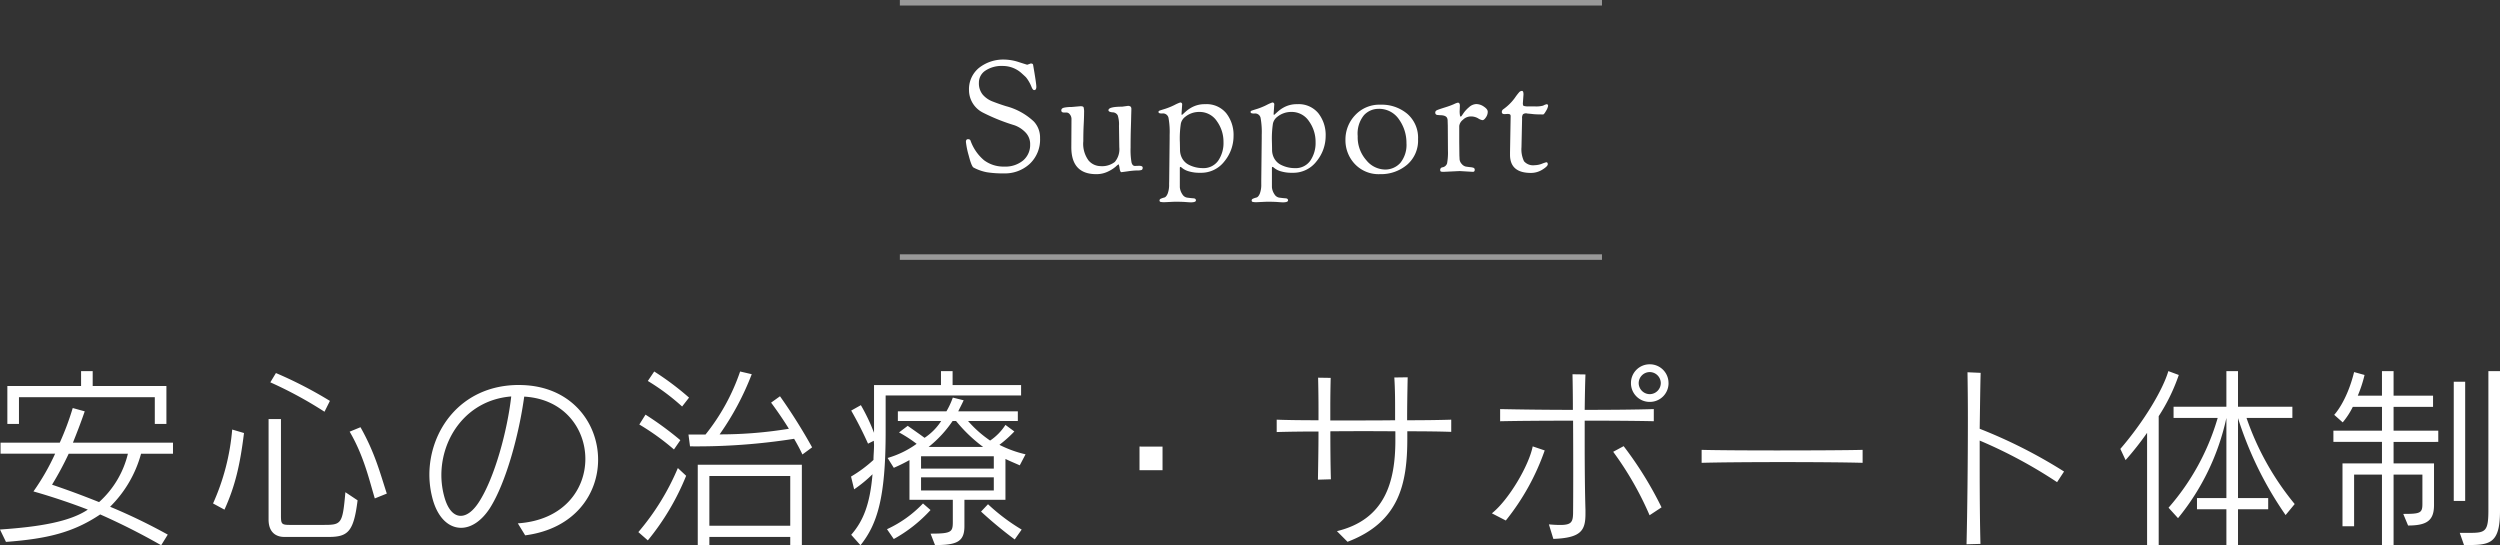 <svg xmlns="http://www.w3.org/2000/svg" width="452.2" height="98.625" viewBox="0 0 452.2 98.625">
  <rect x="0" y="0" width="452.2" height="98.625" fill="#333333" stroke="none"/>
  <g id="support_ttl_01" transform="translate(-456.235 -6790)">
    <path id="パス_884" data-name="パス 884" d="M-196.665-19.32v-6.86H-210v-2.695h-2.1v2.695h-13.335v6.86h2.1v-4.83h24.57v4.83Zm1.19,5.39v-1.995h-18.1c.63-1.575,1.365-3.43,2.135-5.67l-2.17-.6a49.068,49.068,0,0,1-2.345,6.265h-10.71v1.995h9.87a41.833,41.833,0,0,1-3.92,6.825c3.465.98,7.245,2.275,9.835,3.29-3.29,2.2-8.75,3.115-15.89,3.6l1.085,2.24c7.42-.56,12.145-1.68,17.045-4.97A120.744,120.744,0,0,1-197.61,2.625L-196.42.7a103.92,103.92,0,0,0-10.43-5.04,21.34,21.34,0,0,0,5.6-9.59Zm-8.155,0a17.139,17.139,0,0,1-5.215,8.75c-3.325-1.33-5.635-2.17-8.505-3.15a56.8,56.8,0,0,0,3.01-5.6Zm36.54-9.555a75.081,75.081,0,0,0-9.765-5.04l-1.015,1.68a72.924,72.924,0,0,1,9.8,5.32ZM-156.8-6.72c-1.225-3.745-2.135-7.35-4.76-12.005l-1.96.805c2.59,4.41,3.57,8.855,4.55,12.075Zm-25.83-10.955-2.135-.63a40.867,40.867,0,0,1-3.465,13.37l2.065,1.12C-184.205-8.12-183.33-12.005-182.63-17.675ZM-162.085-5.5l-2.205-1.47c-.525,5.88-.7,5.915-4.165,5.915h-5.81c-1.54,0-1.68-.14-1.68-1.645V-20.2h-2.24V-2.03c0,2.38,1.4,3.15,2.835,3.15h8.05C-163.8,1.12-162.785.14-162.085-5.5Zm43.505-7.35c0-6.79-5.005-13.51-14.315-13.51h-.42c-10.15.21-15.785,8.26-15.785,16.24a16.848,16.848,0,0,0,.7,4.76c.98,3.185,2.9,4.83,5.04,4.83,1.785,0,3.675-1.19,5.215-3.57,2.9-4.585,5.25-13.23,6.2-20.16,7.245.42,11.06,5.81,11.06,11.27,0,5.53-3.92,11.095-12.215,11.655l1.33,2.17C-122.78-.35-118.58-6.65-118.58-12.845ZM-134.295-24.29c-.7,6.23-3.01,14.735-5.845,19.11-1.085,1.68-2.24,2.485-3.29,2.485-1.19,0-2.24-1.05-2.87-3.115a14.786,14.786,0,0,1-.63-4.235C-146.93-16.94-142.24-23.66-134.295-24.29Zm32.165.21a51.208,51.208,0,0,0-6.3-4.725l-1.155,1.715a39.824,39.824,0,0,1,6.2,4.62Zm22.26,8.995a100.356,100.356,0,0,0-5.81-9.24l-1.61,1.155s1.645,2.17,3.22,4.725A76.577,76.577,0,0,1-96.215-17.43H-96.6a49.667,49.667,0,0,0,5.81-10.885l-2.1-.49A37.56,37.56,0,0,1-99.155-17.4h-3.08l.28,2.135a113.512,113.512,0,0,0,18.83-1.365c.525.91,1.05,1.855,1.5,2.835Zm-23.835-1.295a59.352,59.352,0,0,0-6.3-4.62l-1.12,1.785A43.452,43.452,0,0,1-104.86-14.7Zm1.05,6.44-1.5-1.4A44.387,44.387,0,0,1-111.3.245l1.715,1.5A44.848,44.848,0,0,0-102.655-9.94Zm20.93,12.565v-14.56h-18.83V2.625h2.1V1.12h14.63v1.5Zm-2.1-3.535h-14.63V-9.9h14.63ZM-42.07-24.465v-1.89H-54.46v-2.52h-2.1v2.52H-68.67v8.645a34.161,34.161,0,0,0-2.38-5.005l-1.75.98a66.422,66.422,0,0,1,3.045,5.985l1.05-.525c0,.245.035.525.035.77,0,.98-.1,1.855-.1,2.695a23.642,23.642,0,0,1-4.06,3.01l.56,2.31a23.56,23.56,0,0,0,3.325-2.73C-69.405-4.76-70.63-1.75-72.8.735l1.68,1.89c3.01-3.78,4.55-8.505,4.55-20.51v-6.58Zm.805,10.64A20.326,20.326,0,0,1-45.99-15.54a22.493,22.493,0,0,0,2.7-2.415l-1.61-1.19A9.736,9.736,0,0,1-47.67-16.31a20.584,20.584,0,0,1-3.99-3.535h9v-1.75h-10.78c.315-.665.63-1.225.98-2l-1.96-.49a14.061,14.061,0,0,1-1.155,2.485h-8.785v1.75h7.84a10.378,10.378,0,0,1-3.01,3.045c-.945-.7-1.96-1.4-3.045-2.17l-1.575,1.19a24.217,24.217,0,0,1,3.185,2.065,16.934,16.934,0,0,1-5.25,2.555l1.12,1.785a30.7,30.7,0,0,0,2.835-1.4V-5.6h7.84v3.99c0,1.855-.245,2.135-4.025,2.135l.805,2.065c3.885,0,5.32-.56,5.32-3.4V-5.6h7.42v-7.385c.945.455,1.645.735,2.59,1.155ZM-58.45-3.745l-1.365-1.19A21.148,21.148,0,0,1-66.325-.28L-65.1,1.5A25.975,25.975,0,0,0-58.45-3.745ZM-41.965-.21a35.32,35.32,0,0,1-6.09-4.585l-1.26,1.33a75.018,75.018,0,0,0,6.09,5.04ZM-48.93-15.155H-58.8a21.162,21.162,0,0,0,4.34-4.69h.63A26.923,26.923,0,0,0-48.93-15.155Zm1.925,3.92h-13.16v-2.24h13.16Zm0,3.955h-13.16V-9.66h13.16Zm30.52-3.675v-4.27H-20.65v4.27Zm52.22-6.93V-20.09c-2.17.07-5,.105-7.98.105,0-2.24.035-4.62.1-7.77l-2.415.035c.14,2.24.14,4.095.14,5.775v1.96c-2.835.035-5.775.035-8.47.035H13.86v-2.31c0-2.065.035-3.955.07-5.39l-2.275-.035c.035,1.47.07,3.395.07,5.425v2.275c-3.115,0-5.74-.035-7.56-.105v2.24c2.17-.07,5.285-.1,7.56-.1,0,3.325-.07,6.58-.1,8.715l2.345-.07c-.07-2.17-.1-5.39-.1-8.68,4.025-.035,8.085-.035,11.76,0v1.61c0,7.63-1.925,14.35-10.57,16.45L16.975,2C26.285-1.54,27.79-8.4,27.79-16.66v-1.33C30.94-17.99,33.67-17.955,35.735-17.885Zm39.3-8.82a3.376,3.376,0,0,0-3.395-3.4,3.376,3.376,0,0,0-3.395,3.4,3.376,3.376,0,0,0,3.395,3.4A3.376,3.376,0,0,0,75.04-26.7Zm-2.66,6.9v-2.2c-3.22.1-7.875.14-12.5.14.035-2.52.07-4.76.14-6.405l-2.345-.035c.035,1.61.07,3.885.07,6.44-5.04,0-9.9-.07-13.16-.14v2.2c3.29-.07,8.225-.105,13.195-.105.035,6.2.035,13.37,0,16.765-.035,1.61-.35,2.1-2.345,2.1-.56,0-1.225-.035-2.03-.105l.805,2.625c5.04-.175,5.81-1.54,5.81-4.55v-.7c-.1-3.255-.14-7.8-.14-12.18v-3.955C64.68-19.915,69.265-19.88,72.38-19.81Zm1.4,15.575A65.832,65.832,0,0,0,66.92-15.3L65.03-14.28A58.087,58.087,0,0,1,71.61-2.8ZM52.64-14.525l-2.17-.735C49.8-11.83,46.165-5.6,43.085-3.15l2.52,1.3A42.5,42.5,0,0,0,52.64-14.525Zm21-12.18a2.017,2.017,0,0,1-2,2,2.017,2.017,0,0,1-2-2,2.017,2.017,0,0,1,2-1.995A2.017,2.017,0,0,1,73.64-26.7Zm36.505,14.42V-14.63c-2.45.07-9.065.105-15.54.105-5.635,0-11.1-.035-13.58-.105v2.345C87.43-12.46,103.985-12.46,110.145-12.285ZM146.58-10.71a90.482,90.482,0,0,0-15.26-7.735c.07-4.235.1-7.6.175-10.115l-2.38-.105c.035,2.24.07,5.145.07,8.33,0,7.7-.1,17.045-.245,22.785l2.52-.07c-.1-3.675-.14-8.785-.14-13.93v-4.76a86.17,86.17,0,0,1,14,7.525ZM188.3-4.83a49.877,49.877,0,0,1-8.715-15.575h8.295v-2.03h-9.835v-6.44h-2.1v6.44H166.39v2.03h7.98a42.733,42.733,0,0,1-8.89,16.24l1.715,1.89a43,43,0,0,0,8.75-18.13v14.49h-5.32v2.03h5.32v6.51h2.1v-6.51h5.46v-2.03h-5.46V-20.37a64.989,64.989,0,0,0,8.61,17.535ZM167.335-28.175l-1.89-.7c-.945,3.255-4.305,8.995-8.68,14.07l.945,2.03A54.442,54.442,0,0,0,161.6-17.71V2.625h2.1V-20.72A33.459,33.459,0,0,0,167.335-28.175Zm51.8,22.785V-26.95H217.07V-5.39Zm6.3,1.82V-28.875h-2.1V-3.78c0,3.885-.49,4.165-3.36,4.165h-1.82l.77,2.205h.14C223.44,2.59,225.435,2.555,225.435-3.57Zm-11.165-12.5V-18.1h-8.085v-4.3h7.14v-2.03h-7.14v-4.445h-2.1v4.445H199.71a23.524,23.524,0,0,0,1.225-3.745l-1.89-.525c-1.33,5.39-3.6,7.735-3.6,7.735l1.54,1.365a13.864,13.864,0,0,0,1.82-2.8h5.285v4.3H195.3v2.03h8.785v3.885h-7.14V-.805h2.1V-10.15h5.04V2.625h2.1V-10.15H211.4v5.285c0,1.68-.385,1.82-3.465,1.82l.875,2.1c3.465,0,4.69-.945,4.69-3.71V-12.18h-7.315v-3.885Z" transform="translate(683 6886)" fill="#fff"/>
    <path id="パス_883" data-name="パス 883" d="M-40.964-19.292l.644-.224q.364,0,.42.224.588,3.388.588,3.99t-.392.6q-.252,0-.49-.6a6.458,6.458,0,0,0-.56-1.106,4.58,4.58,0,0,0-.462-.644q-.14-.14-.728-.672A5.057,5.057,0,0,0-45.4-19.068a5.262,5.262,0,0,0-3.122.84A2.572,2.572,0,0,0-49.7-16.044a3.229,3.229,0,0,0,.686,2.156,4.471,4.471,0,0,0,1.834,1.26q1.148.448,2.408.84A11.62,11.62,0,0,1-39.76-9.016a4.23,4.23,0,0,1,1.12,3,6.017,6.017,0,0,1-1.876,4.662A6.615,6.615,0,0,1-45.164.364a18.4,18.4,0,0,1-3.108-.21A8.4,8.4,0,0,1-50.68-.7q-.364-.224-.868-2.184a14.368,14.368,0,0,1-.5-2.45q0-.49.378-.49t.462.28a8.192,8.192,0,0,0,2.436,3.528A5.867,5.867,0,0,0-45.122-.868a5.029,5.029,0,0,0,3.416-1.106,3.653,3.653,0,0,0,1.274-2.9,3.008,3.008,0,0,0-.868-2.2,5.15,5.15,0,0,0-1.988-1.274,34.928,34.928,0,0,1-5.656-2.268,4.57,4.57,0,0,1-2.548-4.06,4.983,4.983,0,0,1,1.806-4.046,7.1,7.1,0,0,1,4.69-1.5,8.664,8.664,0,0,1,2.534.462Q-40.992-19.292-40.964-19.292Zm7.98,14.924.028-5.04a1.312,1.312,0,0,0-.294-.9.792.792,0,0,0-.546-.336h-.5q-.5,0-.5-.392t.546-.5a6.737,6.737,0,0,1,1.33-.112l1.6-.14q.476,0,.56.2a3.32,3.32,0,0,1,.084.98q0,.784-.07,2.142t-.07,3.01a5.074,5.074,0,0,0,.952,3.486A2.884,2.884,0,0,0-27.72-.952a3.742,3.742,0,0,0,2.6-.756,3.541,3.541,0,0,0,.812-2.66l-.056-3.864a5.25,5.25,0,0,0-.224-1.89,1.056,1.056,0,0,0-.952-.56q-.728-.07-.728-.378,0-.644,2.464-.644l1.008-.14a.753.753,0,0,1,.546.14.588.588,0,0,1,.126.406q0,.266-.014.672t-.028,1.078q-.014.672-.042,1.512-.056,1.68-.056,3.752A13.061,13.061,0,0,0-22.092-1.6q.168.616.616.616l.728-.028q.672,0,.672.336t-.2.42a2.231,2.231,0,0,1-.756.084,13.858,13.858,0,0,0-1.694.154Q-23.856.14-23.94.14q-.2,0-.322-.714a2.527,2.527,0,0,0-.168-.714,3.726,3.726,0,0,0-.546.448,6.247,6.247,0,0,1-1.442.9A4.713,4.713,0,0,1-28.476.5Q-32.984.5-32.984-4.368Zm17.7,6.1.084-7.728v-.616a14.384,14.384,0,0,0-.21-3.094,1.013,1.013,0,0,0-1.106-.77,1.436,1.436,0,0,1-.588-.07.244.244,0,0,1-.112-.224q0-.154.238-.238t.966-.308A12.073,12.073,0,0,0-14.336-12,7.658,7.658,0,0,1-13.3-12.46a.322.322,0,0,1,.364.364l-.112,1.652q0,.224.056.224t.266-.2q.21-.2.546-.49a5.356,5.356,0,0,1,.812-.574,4.871,4.871,0,0,1,2.6-.672,4.6,4.6,0,0,1,3.808,1.638A6.362,6.362,0,0,1-3.64-6.4,7.229,7.229,0,0,1-5.278-1.834,5.287,5.287,0,0,1-9.66.252a6.749,6.749,0,0,1-2.086-.266,3.459,3.459,0,0,1-1.106-.532q-.308-.266-.406-.266t-.1.224V2.856a2.7,2.7,0,0,0,.476,1.316,1.228,1.228,0,0,0,.938.588q.63.084,1.064.112t.434.378q0,.35-.952.35-.168,0-.9-.056t-2.016-.056l-1.764.084a3.253,3.253,0,0,1-.784-.056.248.248,0,0,1-.168-.266q0-.21.266-.322a4.147,4.147,0,0,1,.6-.2q.336-.084.6-.686a4.5,4.5,0,0,0,.266-1.75Zm1.932-7.112.028,1.4a3.206,3.206,0,0,0,.42,1.68,2.842,2.842,0,0,0,1.092,1.064,5.544,5.544,0,0,0,2.6.644,3.232,3.232,0,0,0,2.786-1.33,5.645,5.645,0,0,0,.966-3.4A6.34,6.34,0,0,0-6.65-9.072a3.734,3.734,0,0,0-3.206-1.68,3.968,3.968,0,0,0-2.548.9,2.079,2.079,0,0,0-.77,1.218A17.947,17.947,0,0,0-13.356-5.376ZM1.372,1.736l.084-7.728v-.616A14.384,14.384,0,0,0,1.246-9.7a1.013,1.013,0,0,0-1.106-.77,1.436,1.436,0,0,1-.588-.07.244.244,0,0,1-.112-.224q0-.154.238-.238t.966-.308A12.073,12.073,0,0,0,2.324-12,7.658,7.658,0,0,1,3.36-12.46a.322.322,0,0,1,.364.364l-.112,1.652q0,.224.056.224t.266-.2q.21-.2.546-.49a5.356,5.356,0,0,1,.812-.574,4.871,4.871,0,0,1,2.6-.672A4.6,4.6,0,0,1,11.7-10.514,6.362,6.362,0,0,1,13.02-6.4a7.229,7.229,0,0,1-1.638,4.564A5.287,5.287,0,0,1,7,.252,6.749,6.749,0,0,1,4.914-.014,3.459,3.459,0,0,1,3.808-.546Q3.5-.812,3.4-.812t-.1.224V2.856A2.7,2.7,0,0,0,3.78,4.172a1.228,1.228,0,0,0,.938.588q.63.084,1.064.112t.434.378q0,.35-.952.35-.168,0-.9-.056T2.352,5.488L.588,5.572A3.253,3.253,0,0,1-.2,5.516.248.248,0,0,1-.364,5.25q0-.21.266-.322a4.147,4.147,0,0,1,.6-.2q.336-.084.6-.686A4.5,4.5,0,0,0,1.372,2.3ZM3.3-5.376l.028,1.4a3.206,3.206,0,0,0,.42,1.68A2.842,2.842,0,0,0,4.844-1.232a5.544,5.544,0,0,0,2.6.644,3.232,3.232,0,0,0,2.786-1.33,5.645,5.645,0,0,0,.966-3.4,6.34,6.34,0,0,0-1.19-3.752A3.734,3.734,0,0,0,6.8-10.752a3.968,3.968,0,0,0-2.548.9,2.079,2.079,0,0,0-.77,1.218A17.947,17.947,0,0,0,3.3-5.376ZM22.848.5A5.894,5.894,0,0,1,18.3-1.33,6.235,6.235,0,0,1,16.6-5.712a6.37,6.37,0,0,1,1.75-4.452,5.977,5.977,0,0,1,4.62-1.9,7.185,7.185,0,0,1,4.816,1.652,5.7,5.7,0,0,1,1.946,4.592,5.749,5.749,0,0,1-2,4.634A7.308,7.308,0,0,1,22.848.5ZM22.54-11.312a3.546,3.546,0,0,0-2.59,1.148,5.245,5.245,0,0,0-1.134,3.78,6.235,6.235,0,0,0,1.54,4.34A4.459,4.459,0,0,0,23.674-.336a3.67,3.67,0,0,0,2.87-1.218,5.187,5.187,0,0,0,1.092-3.57,7.271,7.271,0,0,0-1.344-4.27A4.324,4.324,0,0,0,22.54-11.312Zm11.144,1.148-.308-.028q-.532,0-.532-.448,0-.308.378-.462t1.4-.476a15.033,15.033,0,0,0,1.61-.588,3.079,3.079,0,0,1,.7-.266q.364,0,.364.56l-.028.756a4.043,4.043,0,0,0,.07,1.106q.07.1.14.1t.434-.56a5.412,5.412,0,0,1,1.036-1.134,2.064,2.064,0,0,1,1.33-.574,2.47,2.47,0,0,1,1.358.462q.7.462.7.924a1.692,1.692,0,0,1-.224.854q-.392.672-.728.672a2.034,2.034,0,0,1-.8-.336,2.584,2.584,0,0,0-1.33-.336,2.04,2.04,0,0,0-1.414.616,1.674,1.674,0,0,0-.658,1.12v2.912l.028,2.436.028.5a1.425,1.425,0,0,0,.392,1.008,1.383,1.383,0,0,0,.742.476q.35.056.6.084l.392.042a1.435,1.435,0,0,1,.308.07.359.359,0,0,1,.308.406q0,.35-.336.35l-2.38-.14-2.912.14q-.5,0-.56-.112a.5.5,0,0,1-.056-.224A.461.461,0,0,1,34.1-.728a1.058,1.058,0,0,0,.882-.714A10.88,10.88,0,0,0,35.14-3.78l-.028-4.508-.028-.84a1.29,1.29,0,0,0-.084-.5Q34.776-10.164,33.684-10.164Zm12.208-.224-.532.028q-.476,0-.476-.392a.585.585,0,0,1,.252-.476,8.972,8.972,0,0,0,2.128-2.1,10.071,10.071,0,0,1,.714-.938.75.75,0,0,1,.546-.294q.28,0,.28.644l-.112,1.6q0,.392.154.476a3.135,3.135,0,0,0,.994.084h.98a4.767,4.767,0,0,0,1.54-.14,2.315,2.315,0,0,1,.616-.252q.28,0,.28.308a2.475,2.475,0,0,1-.364.882q-.364.658-.532.658-1.26,0-1.764-.056t-.672-.07q-.168-.014-.294-.028t-.182-.014l-.056-.028a.968.968,0,0,0-.686.168,1.224,1.224,0,0,0-.154.756L48.44-4.368A4.976,4.976,0,0,0,48.9-1.834a2.174,2.174,0,0,0,1.946.714,3.764,3.764,0,0,0,1.3-.266,7.363,7.363,0,0,1,.77-.266q.28,0,.28.364t-.966.966a3.872,3.872,0,0,1-2.086.6Q46.368.28,46.368-3v-.42L46.48-9.94a.445.445,0,0,0-.112-.364A.887.887,0,0,0,45.892-10.388Z" transform="translate(683 6821)" fill="#fff"/>
    <rect id="長方形_1210" data-name="長方形 1210" width="127" height="1" transform="translate(619 6790)" fill="#fff" opacity="0.5"/>
    <rect id="長方形_1211" data-name="長方形 1211" width="127" height="1" transform="translate(619 6836)" fill="#fff" opacity="0.5"/>
  </g>
</svg>
